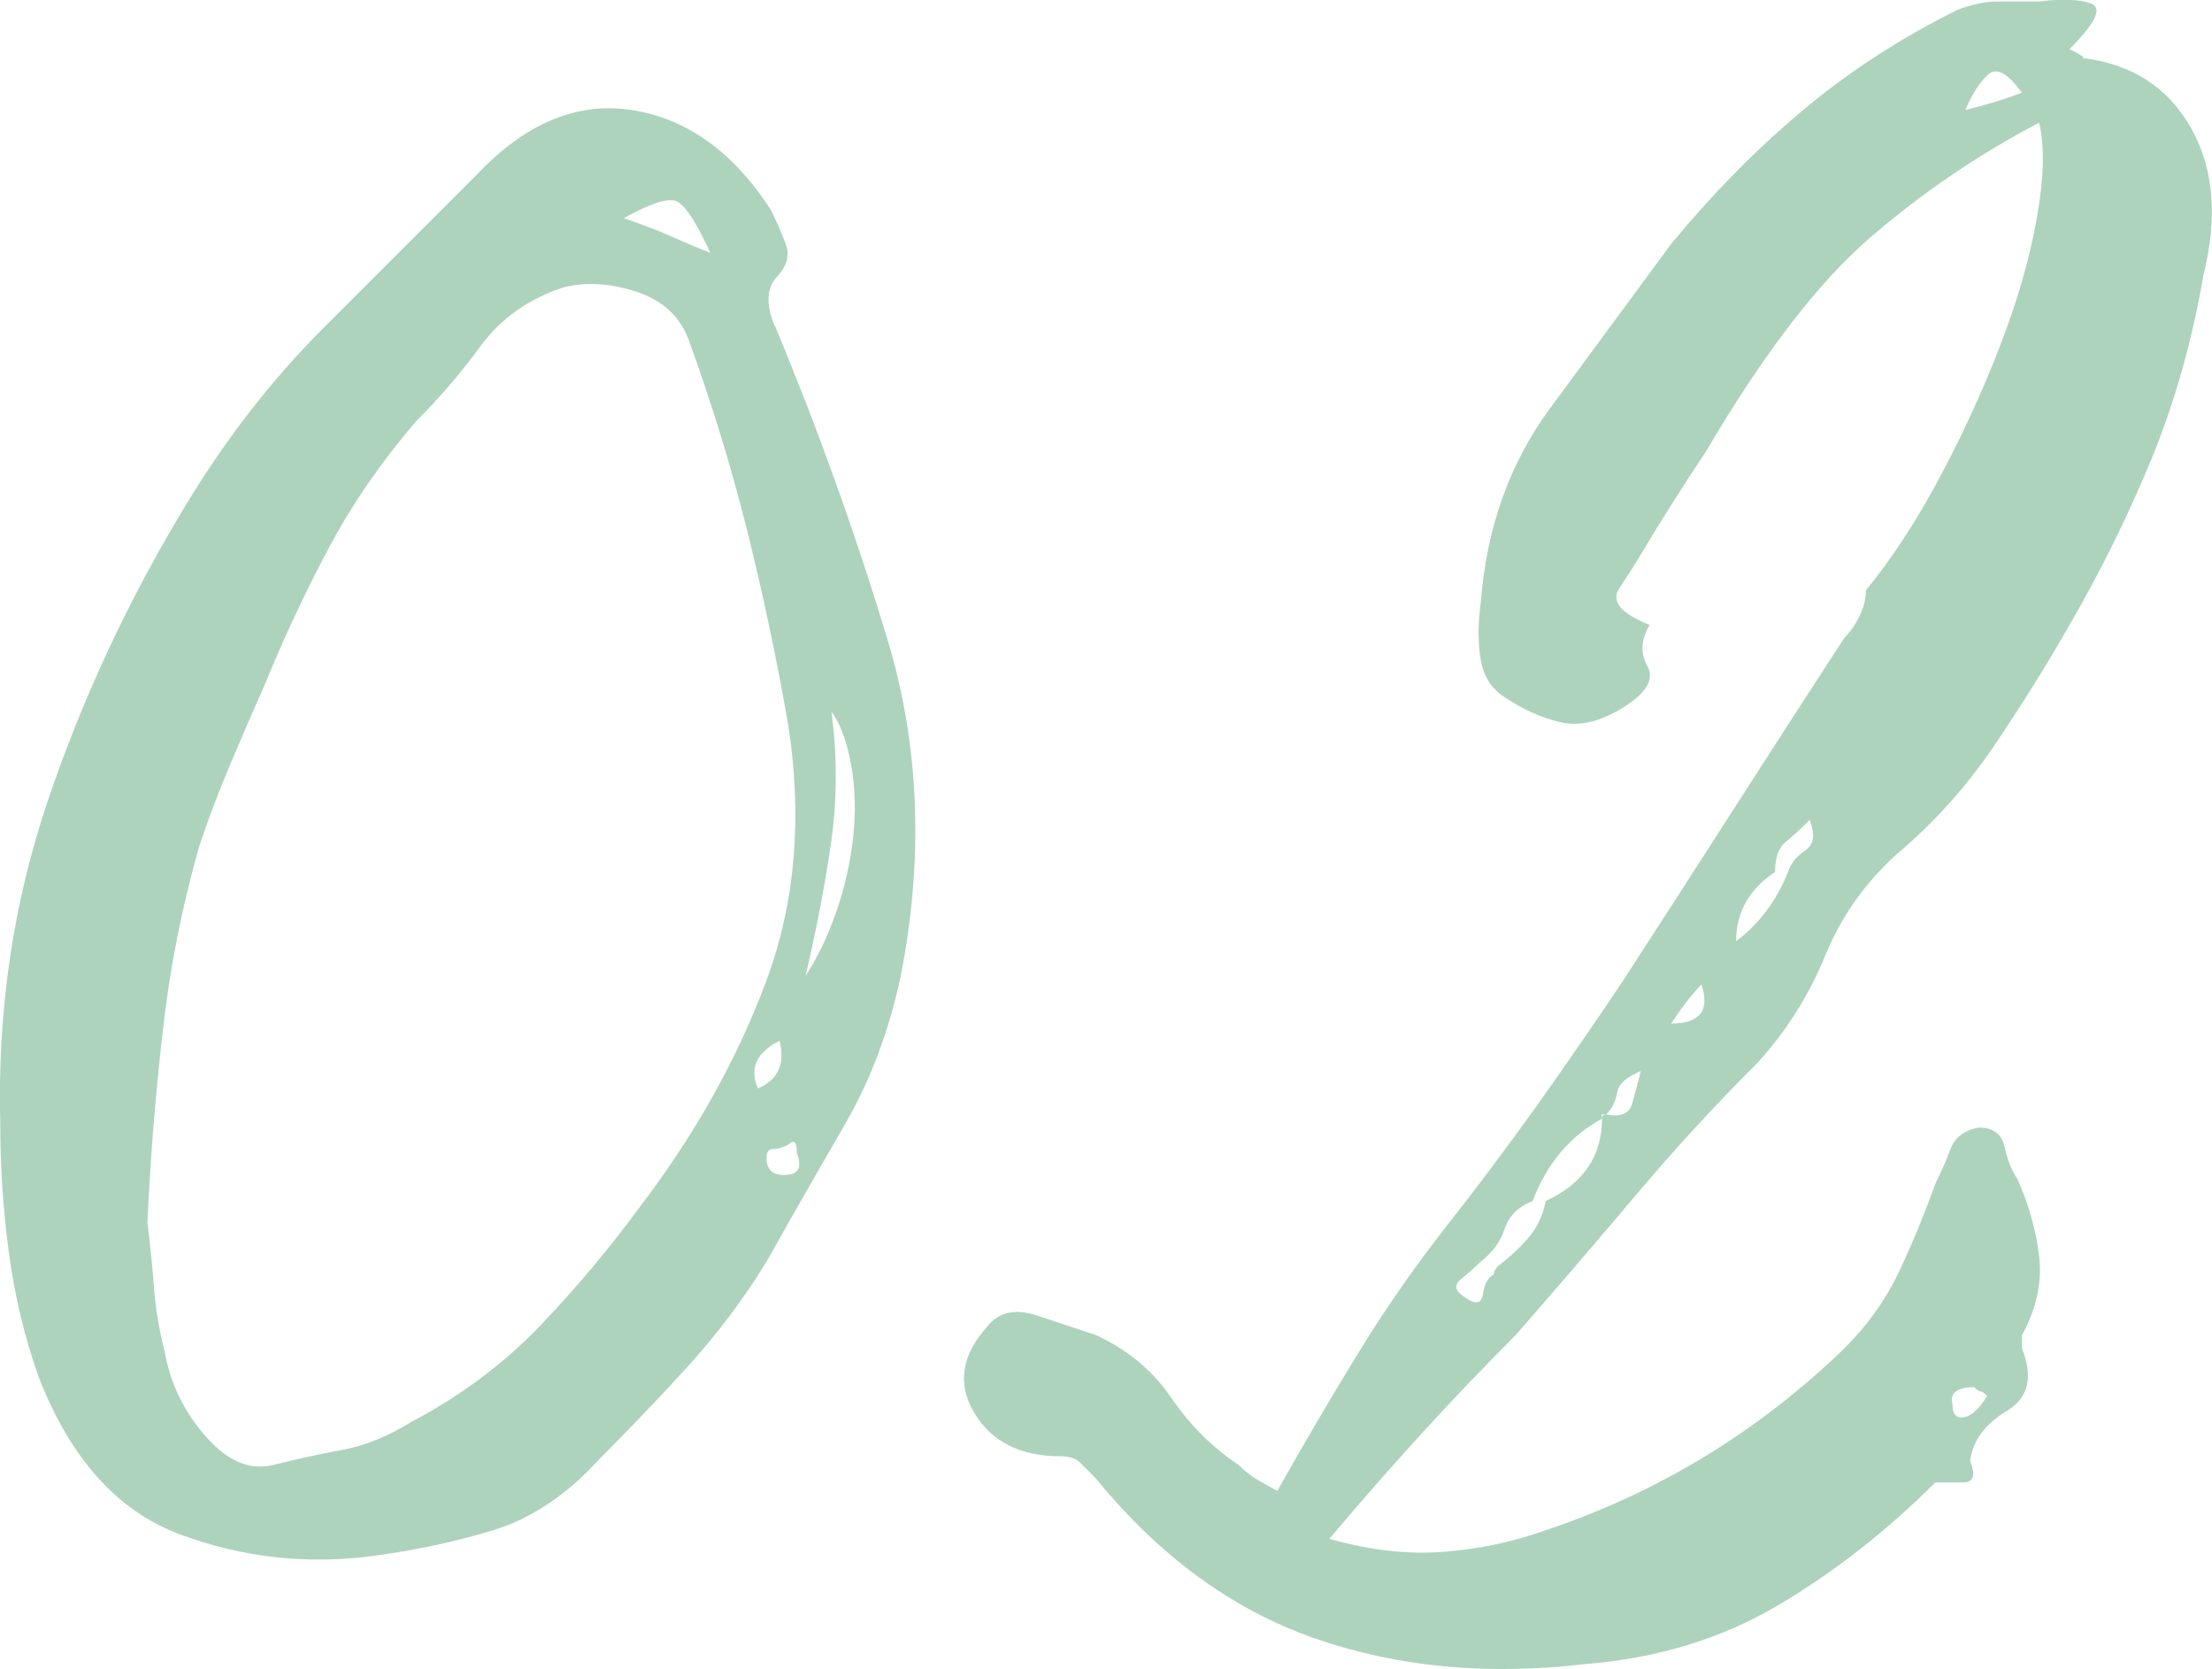 <?xml version="1.0" encoding="UTF-8"?>
<svg xmlns="http://www.w3.org/2000/svg" width="178.85" height="134.94" viewBox="0 0 178.85 134.94">
  <defs>
    <style>
      .cls-1 {
        fill: #add3bd;
      }
    </style>
  </defs>
  <g id="_イヤー_1" data-name="レイヤー 1"/>
  <g id="_イヤー_2" data-name="レイヤー 2">
    <g id="contents">
      <g>
        <path class="cls-1" d="M62.68,26.39c3.5,8.4,6.53,16.86,9.1,25.38,2.56,8.52,2.92,17.56,1.05,27.12-.94,4.43-2.45,8.46-4.55,12.07-2.1,3.62-4.2,7.29-6.3,11.03-1.87,3.04-3.97,5.83-6.3,8.4-2.33,2.57-4.79,5.13-7.35,7.7-2.57,2.8-5.37,4.66-8.4,5.6-3.04,.93-6.3,1.63-9.8,2.1-5.37,.7-10.56,.12-15.58-1.75-5.02-1.87-8.81-6.07-11.38-12.6-1.17-3.26-1.98-6.65-2.45-10.15-.47-3.5-.7-7-.7-10.5-.24-9.1,1.05-17.79,3.85-26.07,2.8-8.28,6.53-16.28,11.2-23.97,3.26-5.37,6.94-10.09,11.03-14.18,4.08-4.08,8.22-8.22,12.42-12.42,3.96-4.2,8.17-5.95,12.6-5.25,4.43,.7,8.17,3.38,11.2,8.05,.46,.94,.88,1.87,1.22,2.8,.35,.94,.05,1.87-.88,2.8-.7,.94-.7,2.22,0,3.85Zm-29.4,88.55c3.96-2.1,7.4-4.66,10.33-7.7,2.91-3.03,5.65-6.3,8.22-9.8,4.43-5.83,7.81-11.9,10.15-18.2,2.33-6.3,2.91-13.18,1.75-20.65-.94-5.37-2.05-10.62-3.33-15.75-1.29-5.13-2.86-10.27-4.73-15.4-.7-1.87-2.1-3.15-4.2-3.85-2.1-.7-4.09-.81-5.95-.35-2.8,.94-5.02,2.51-6.65,4.72-1.63,2.22-3.38,4.26-5.25,6.12-2.8,3.27-5.13,6.65-7,10.15-1.87,3.5-3.62,7.23-5.25,11.2-.93,2.1-1.87,4.26-2.8,6.47-.94,2.22-1.75,4.38-2.45,6.48-1.4,4.9-2.4,9.92-2.97,15.05-.58,5.13-1,10.27-1.23,15.4,.23,1.87,.41,3.62,.53,5.25,.12,1.63,.4,3.38,.88,5.25,.46,2.57,1.58,4.85,3.33,6.82,1.75,1.98,3.55,2.74,5.42,2.28,1.87-.47,3.73-.88,5.6-1.22,1.87-.35,3.73-1.11,5.6-2.28ZM57.43,20.44c-1.17-2.56-2.1-3.96-2.8-4.2-.7-.23-2.1,.23-4.2,1.4,1.4,.47,2.62,.93,3.68,1.4,1.05,.47,2.15,.94,3.32,1.4Zm3.85,67.55c1.63-.7,2.21-1.98,1.75-3.85-1.87,.93-2.45,2.22-1.75,3.85Zm2.1,7c1.17,0,1.51-.58,1.05-1.75,0-.93-.23-1.17-.7-.7-.47,.24-.88,.35-1.23,.35s-.52,.23-.52,.7c0,.94,.46,1.4,1.4,1.4Zm1.75-16.1c.93-1.4,1.75-3.09,2.45-5.08,.7-1.98,1.17-4.03,1.4-6.12,.23-2.1,.17-4.08-.18-5.95-.35-1.87-.88-3.27-1.57-4.2,.46,3.5,.46,6.95,0,10.33-.47,3.38-1.17,7.06-2.1,11.03Z"/>
        <path class="cls-1" d="M168.37,4.69c3.96,.47,6.88,2.34,8.75,5.6,1.87,3.27,2.21,7.24,1.05,11.9-.93,5.37-2.33,10.33-4.2,14.88-1.87,4.55-4.08,9.04-6.65,13.47-1.87,3.27-3.91,6.54-6.12,9.8-2.22,3.27-4.84,6.19-7.88,8.75-2.57,2.34-4.49,5.07-5.77,8.22-1.29,3.15-3.09,6.01-5.42,8.58-3.5,3.5-6.83,7.12-9.97,10.85-3.15,3.73-6.36,7.47-9.62,11.2-2.57,2.57-5.08,5.2-7.53,7.88-2.45,2.68-4.96,5.54-7.53,8.58,3.27,.93,6.36,1.28,9.28,1.05,2.91-.23,5.65-.82,8.22-1.75,9.1-3.04,17.15-7.94,24.15-14.7,1.87-1.87,3.32-3.9,4.38-6.12,1.05-2.21,2.04-4.61,2.97-7.18,.46-.93,.88-1.87,1.22-2.8,.35-.93,1.11-1.52,2.28-1.75,1.17,0,1.87,.52,2.1,1.57,.23,1.05,.58,1.93,1.05,2.62,.93,2.1,1.51,4.2,1.75,6.3,.23,2.1-.24,4.2-1.4,6.3v1.05c.93,2.33,.53,4.03-1.22,5.07-1.75,1.05-2.75,2.39-2.97,4.03,.46,1.16,.29,1.75-.53,1.75h-2.28c-3.97,3.96-8.22,7.29-12.78,9.97-4.55,2.68-9.74,4.26-15.57,4.72-7.94,.93-15.22,.23-21.88-2.1-6.65-2.33-12.54-6.65-17.68-12.95-.47-.47-.88-.88-1.22-1.22-.35-.35-.88-.53-1.57-.53-3.27,0-5.6-1.17-7-3.5-1.4-2.33-1.05-4.67,1.05-7,.93-1.17,2.28-1.46,4.03-.88,1.75,.58,3.33,1.11,4.72,1.57,2.57,1.17,4.61,2.86,6.12,5.08,1.52,2.21,3.33,4.02,5.43,5.42,.46,.46,.99,.88,1.57,1.22,.58,.35,1.11,.64,1.58,.88,2.1-3.73,4.25-7.4,6.47-11.02,2.21-3.62,4.6-7.05,7.17-10.33,2.57-3.26,5.01-6.53,7.35-9.8,2.33-3.27,4.66-6.65,7-10.15,3.03-4.67,6-9.28,8.92-13.83,2.92-4.55,5.89-9.15,8.93-13.82,.46-.46,.88-1.05,1.22-1.75s.53-1.4,.53-2.1c2.1-2.56,4.08-5.6,5.95-9.1,1.87-3.5,3.5-7.05,4.9-10.68,1.4-3.62,2.39-7.05,2.97-10.32,.58-3.27,.64-5.83,.18-7.7-4.9,2.57-9.45,5.66-13.65,9.28-4.2,3.62-8.63,9.39-13.3,17.32-.93,1.4-1.81,2.75-2.62,4.03-.82,1.29-1.58,2.51-2.27,3.68-.7,1.17-1.4,2.28-2.1,3.32-.7,1.05,.11,2.04,2.45,2.97-.7,1.17-.76,2.28-.18,3.33,.58,1.05-.06,2.16-1.92,3.32-1.87,1.17-3.56,1.58-5.08,1.22-1.52-.35-2.97-.99-4.38-1.92-1.17-.7-1.87-1.75-2.1-3.15-.23-1.4-.23-2.91,0-4.55,.46-6.06,2.33-11.31,5.6-15.75,3.27-4.43,6.53-8.86,9.8-13.3,3.26-3.96,6.76-7.53,10.5-10.68,3.73-3.15,7.93-5.89,12.6-8.22,1.17-.46,2.28-.7,3.33-.7h3.33c1.87-.23,3.26-.18,4.2,.17,.93,.35,.35,1.58-1.75,3.68,.93,.47,1.28,.7,1.05,.7Zm-38.5,85.4c1.16,.23,1.87-.05,2.1-.88,.23-.81,.46-1.69,.7-2.62-1.17,.47-1.81,1.05-1.92,1.75-.12,.7-.41,1.29-.88,1.75h-.35v.35c-2.57,1.4-4.44,3.62-5.6,6.65-1.17,.47-1.92,1.22-2.27,2.28-.35,1.05-1,1.92-1.93,2.62-.47,.47-1,.94-1.57,1.4-.59,.47-.53,.93,.17,1.4,.93,.7,1.46,.65,1.58-.17,.11-.81,.4-1.34,.88-1.58,0-.23,.11-.46,.35-.7,.93-.7,1.75-1.46,2.45-2.28,.7-.81,1.17-1.8,1.4-2.97,3.03-1.4,4.55-3.62,4.55-6.65,0-.23,.11-.35,.35-.35Zm5.25-7.35c2.33,0,3.15-1.05,2.45-3.15-.7,.7-1.52,1.75-2.45,3.15Zm9.45-12.25c.23-.7,.7-1.28,1.4-1.75,.7-.46,.81-1.28,.35-2.45-.7,.7-1.34,1.29-1.92,1.75-.59,.47-.88,1.29-.88,2.45-2.1,1.4-3.15,3.27-3.15,5.6,.93-.7,1.75-1.52,2.45-2.45,.7-.93,1.28-1.98,1.75-3.15Zm15.05,41.65c-1.4,0-1.99,.47-1.75,1.4,0,.7,.23,1.05,.7,1.05,.7,0,1.4-.58,2.1-1.75-.24-.23-.41-.35-.52-.35-.12,0-.3-.12-.53-.35Zm-.7-103.25c1.86-.46,3.38-.93,4.55-1.4-1.17-1.63-2.1-2.1-2.8-1.4s-1.29,1.63-1.75,2.8Z"/>
      </g>
    </g>
  </g>
</svg>